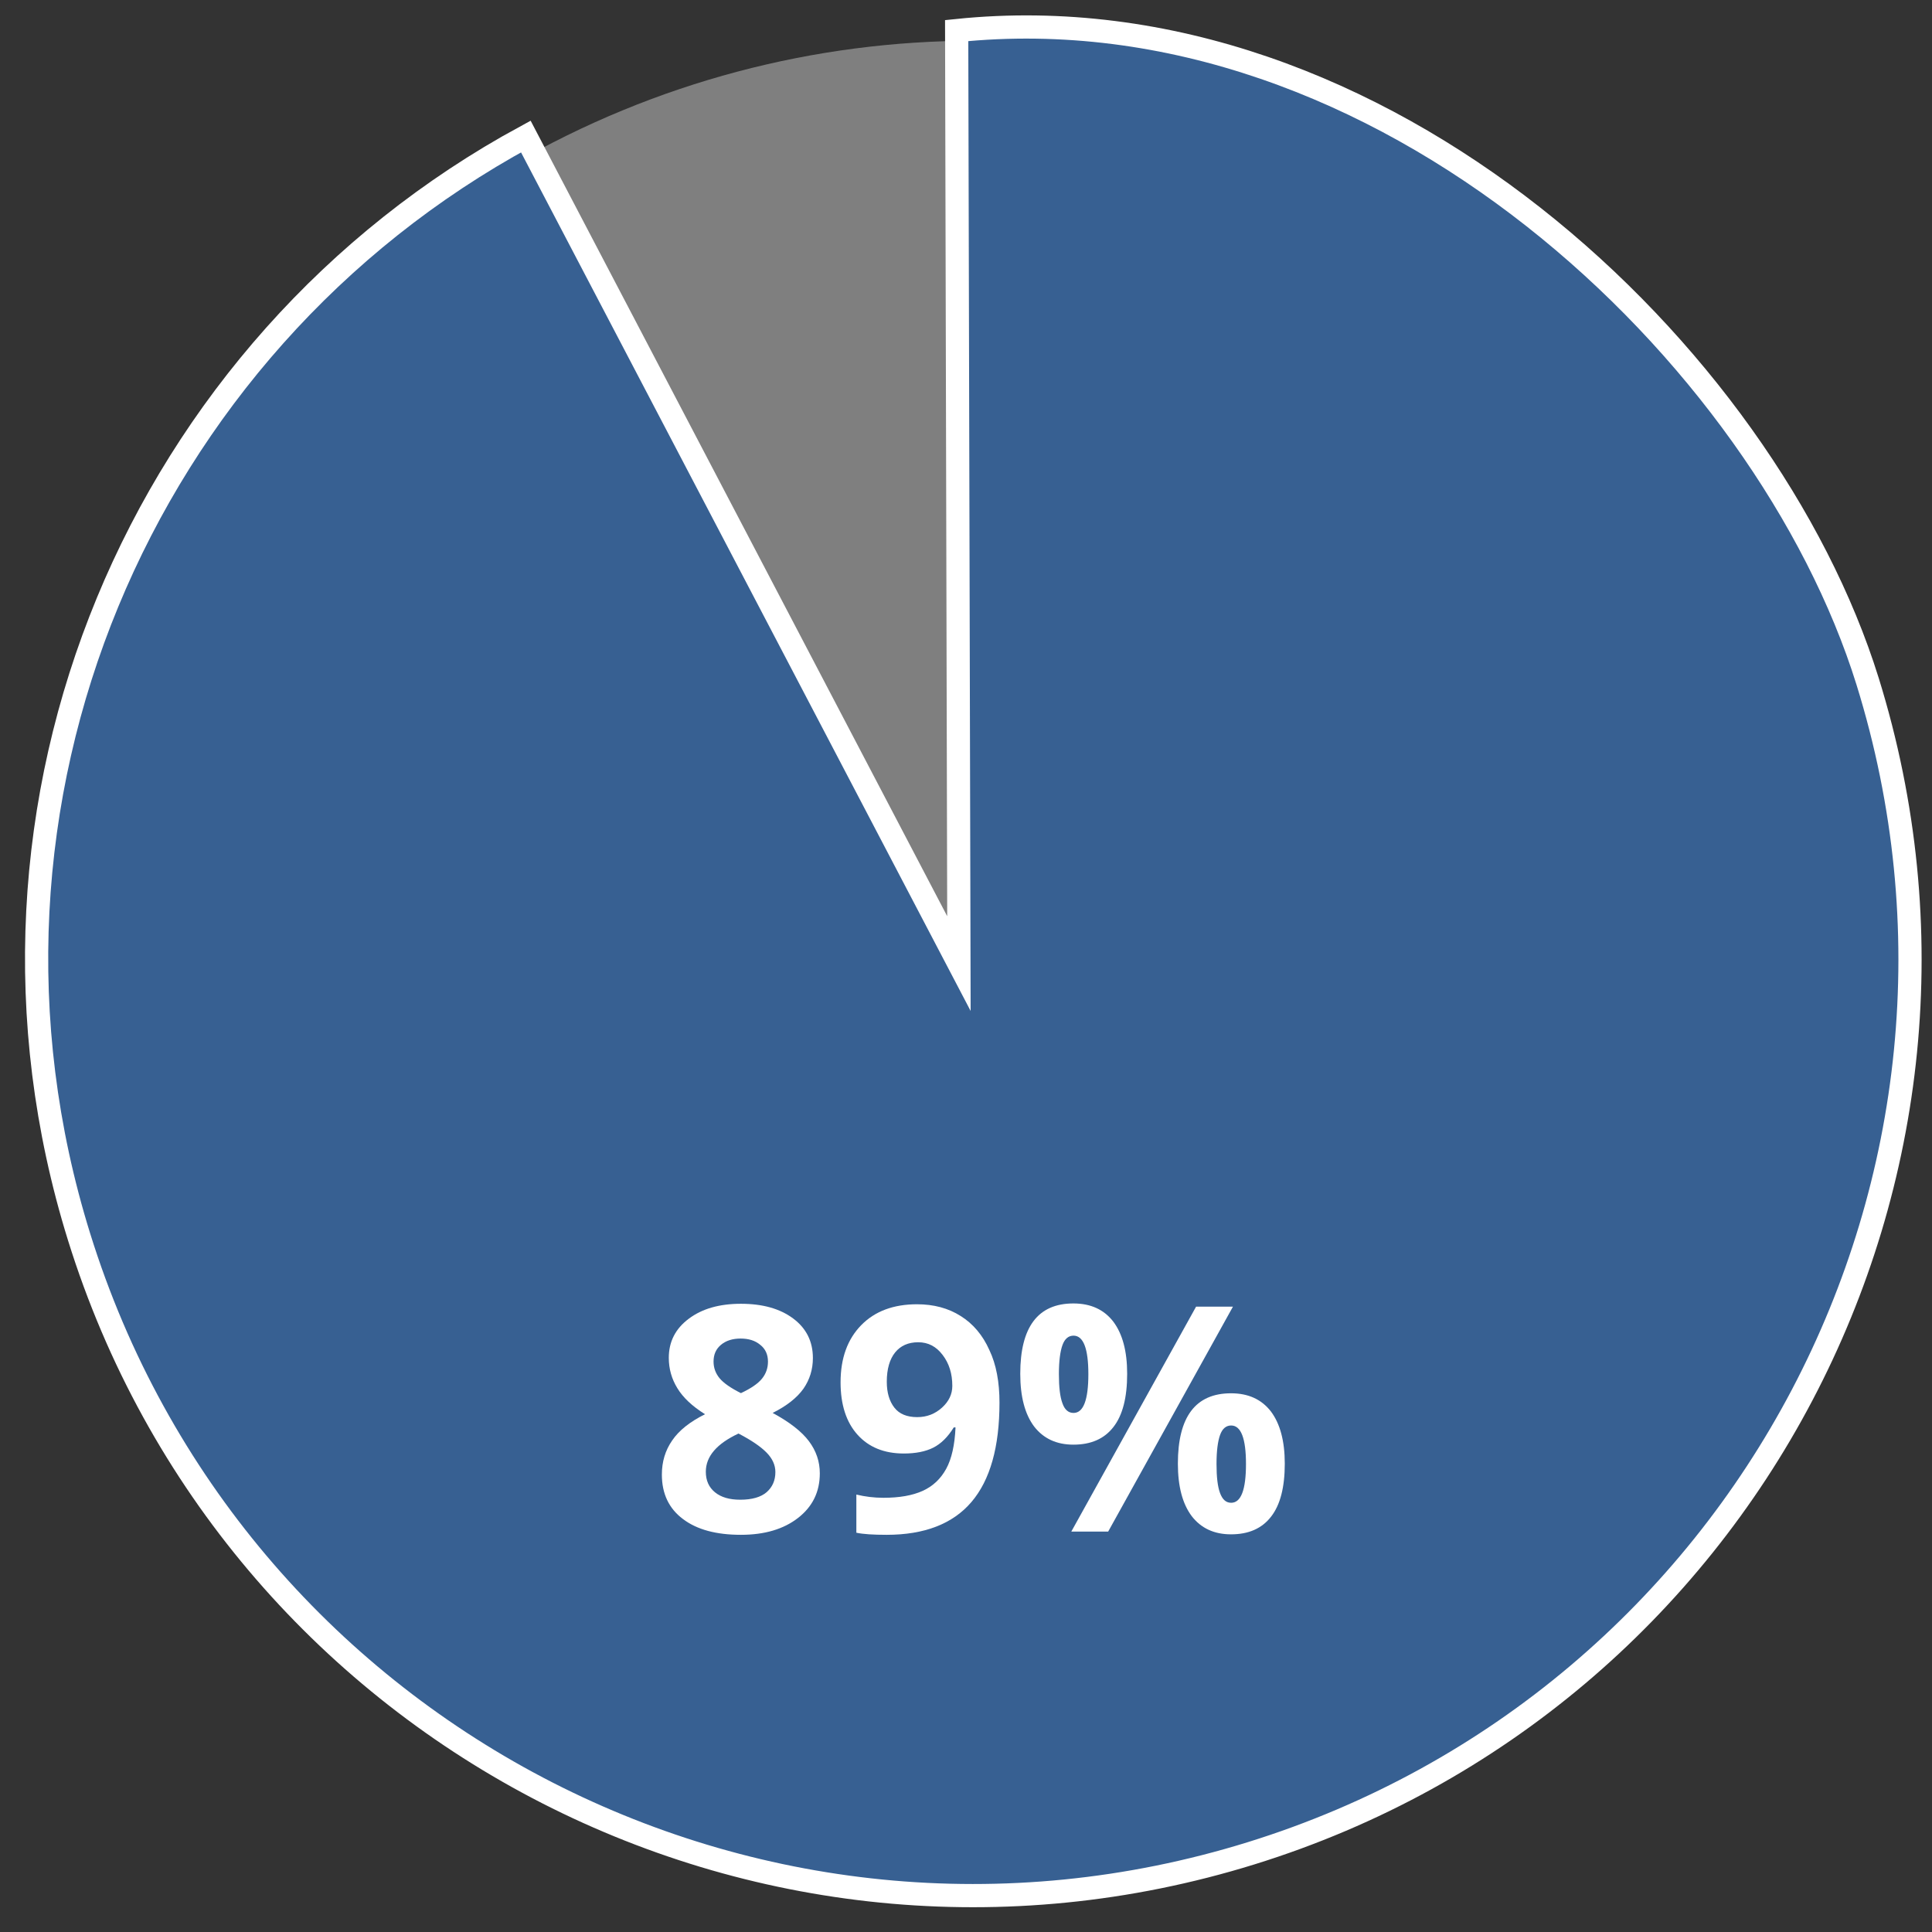 <?xml version="1.0" encoding="UTF-8"?>
<svg xmlns="http://www.w3.org/2000/svg" xmlns:xlink="http://www.w3.org/1999/xlink" version="1.1" id="Ebene_1" x="0px" y="0px" viewBox="0 0 1200 1200" style="enable-background:new 0 0 1200 1200;" xml:space="preserve">
<rect x="0" y="0" width="1200" height="1200" fill="#333333" stroke="none"/>
<style type="text/css">
	.st0{fill:#7F7F7F;}
	.st1{fill:#376092;stroke:#FFFFFF;stroke-width:14.411;stroke-miterlimit:10;}
	.st2{fill:none;}
	.st3{enable-background:new    ;}
	.st4{fill:#FFFFFF;}
</style>
<g>
	<circle class="st0" cx="605.3" cy="599.3" r="574"></circle>
	<g>
		<path class="st1" d="M326.6,84.8l269,513.7L594.2,19C858.3-8.3,1096.8,220.2,1160,423.2c95.3,306.8-76.1,632.7-382.9,727.9    s-632.6-76.1-728-382.9C-34.7,498.8,87.6,214.5,326.6,84.8z"></path>
	</g>
</g>
<rect x="104.6" y="528.7" class="st2" width="414" height="158.2"></rect>
<g class="st3">
	<path class="st4" d="M460.2,809.8c13.4,0,24.2,3,32.4,9.1c8.2,6.1,12.3,14.3,12.3,24.6c0,7.1-2,13.5-5.9,19.1   c-4,5.6-10.3,10.6-19.1,15c10.4,5.6,18,11.5,22.5,17.5c4.6,6.1,6.8,12.8,6.8,20c0,11.5-4.5,20.7-13.5,27.7s-20.8,10.5-35.5,10.5   c-15.3,0-27.3-3.2-36-9.8c-8.7-6.5-13.1-15.7-13.1-27.6c0-8,2.1-15,6.4-21.2c4.2-6.2,11-11.6,20.4-16.3c-8-5-13.7-10.4-17.2-16.2   c-3.5-5.7-5.3-12-5.3-18.8c0-10,4.1-18.1,12.4-24.3C436,812.9,446.8,809.8,460.2,809.8z M438.4,914.1c0,5.5,1.9,9.7,5.7,12.8   c3.8,3.1,9,4.6,15.7,4.6c7.3,0,12.8-1.6,16.4-4.7c3.6-3.2,5.4-7.3,5.4-12.5c0-4.3-1.8-8.3-5.4-12s-9.4-7.7-17.5-11.9   C445.2,896.7,438.4,904.6,438.4,914.1z M460,831.4c-5,0-9.1,1.3-12.2,3.9c-3.1,2.6-4.6,6-4.6,10.4c0,3.8,1.2,7.2,3.7,10.3   c2.5,3,6.9,6.1,13.3,9.3c6.2-2.9,10.6-5.9,13.1-9s3.7-6.6,3.7-10.6c0-4.4-1.6-7.9-4.8-10.4C469,832.6,464.9,831.4,460,831.4z"></path>
	<path class="st4" d="M620.8,871.2c0,27.5-5.8,48.1-17.4,61.7c-11.6,13.6-29.2,20.4-52.7,20.4c-8.3,0-14.6-0.4-18.8-1.3v-23.7   c5.4,1.3,11,2,16.8,2c9.9,0,18-1.4,24.4-4.3c6.4-2.9,11.2-7.5,14.6-13.7c3.4-6.2,5.3-14.8,5.8-25.7h-1.1c-3.7,6-8,10.2-12.8,12.6   c-4.8,2.4-10.9,3.6-18.2,3.6c-12.2,0-21.8-3.9-28.8-11.7s-10.5-18.7-10.5-32.5c0-15,4.3-26.8,12.8-35.5s20.1-13,34.7-13   c10.3,0,19.4,2.4,27.1,7.3c7.7,4.8,13.7,11.9,17.8,21.1C618.8,847.5,620.8,858.5,620.8,871.2z M570.3,833.7   c-6.1,0-10.9,2.1-14.3,6.3c-3.4,4.2-5.2,10.3-5.2,18.2c0,6.8,1.6,12.1,4.7,16.1c3.1,4,7.9,5.9,14.2,5.9c6,0,11.1-2,15.4-5.9   s6.4-8.4,6.4-13.5c0-7.6-2-14-6-19.2C581.5,836.3,576.5,833.7,570.3,833.7z"></path>
	<path class="st4" d="M700.1,853.3c0,14.7-2.8,25.7-8.5,33c-5.7,7.4-14,11-24.9,11c-10.5,0-18.6-3.8-24.4-11.3   c-5.7-7.6-8.6-18.5-8.6-32.7c0-29.1,11-43.7,33-43.7c10.8,0,19,3.8,24.8,11.3C697.2,828.5,700.1,839.2,700.1,853.3z M657.7,853.5   c0,8.1,0.7,14.1,2.2,18.1c1.4,4,3.7,6,6.9,6c6.1,0,9.2-8,9.2-24.1c0-15.9-3.1-23.9-9.2-23.9c-3.2,0-5.5,2-6.9,5.9   S657.7,845.4,657.7,853.5z M765.8,811.6l-77.5,139.7h-22.9l77.5-139.7H765.8z M798,909.1c0,14.6-2.8,25.6-8.5,32.9   c-5.7,7.4-14,11-24.9,11c-10.5,0-18.6-3.8-24.4-11.3c-5.7-7.6-8.6-18.4-8.6-32.6c0-29.1,11-43.7,33-43.7c10.8,0,19,3.8,24.8,11.3   C795.1,884.3,798,895.1,798,909.1z M755.6,909.3c0,8.1,0.7,14.1,2.2,18.1s3.7,6,6.9,6c6.1,0,9.2-8,9.2-24.1   c0-15.9-3.1-23.9-9.2-23.9c-3.2,0-5.5,2-6.9,5.9C756.4,895.2,755.6,901.2,755.6,909.3z"></path>
</g>
</svg>
